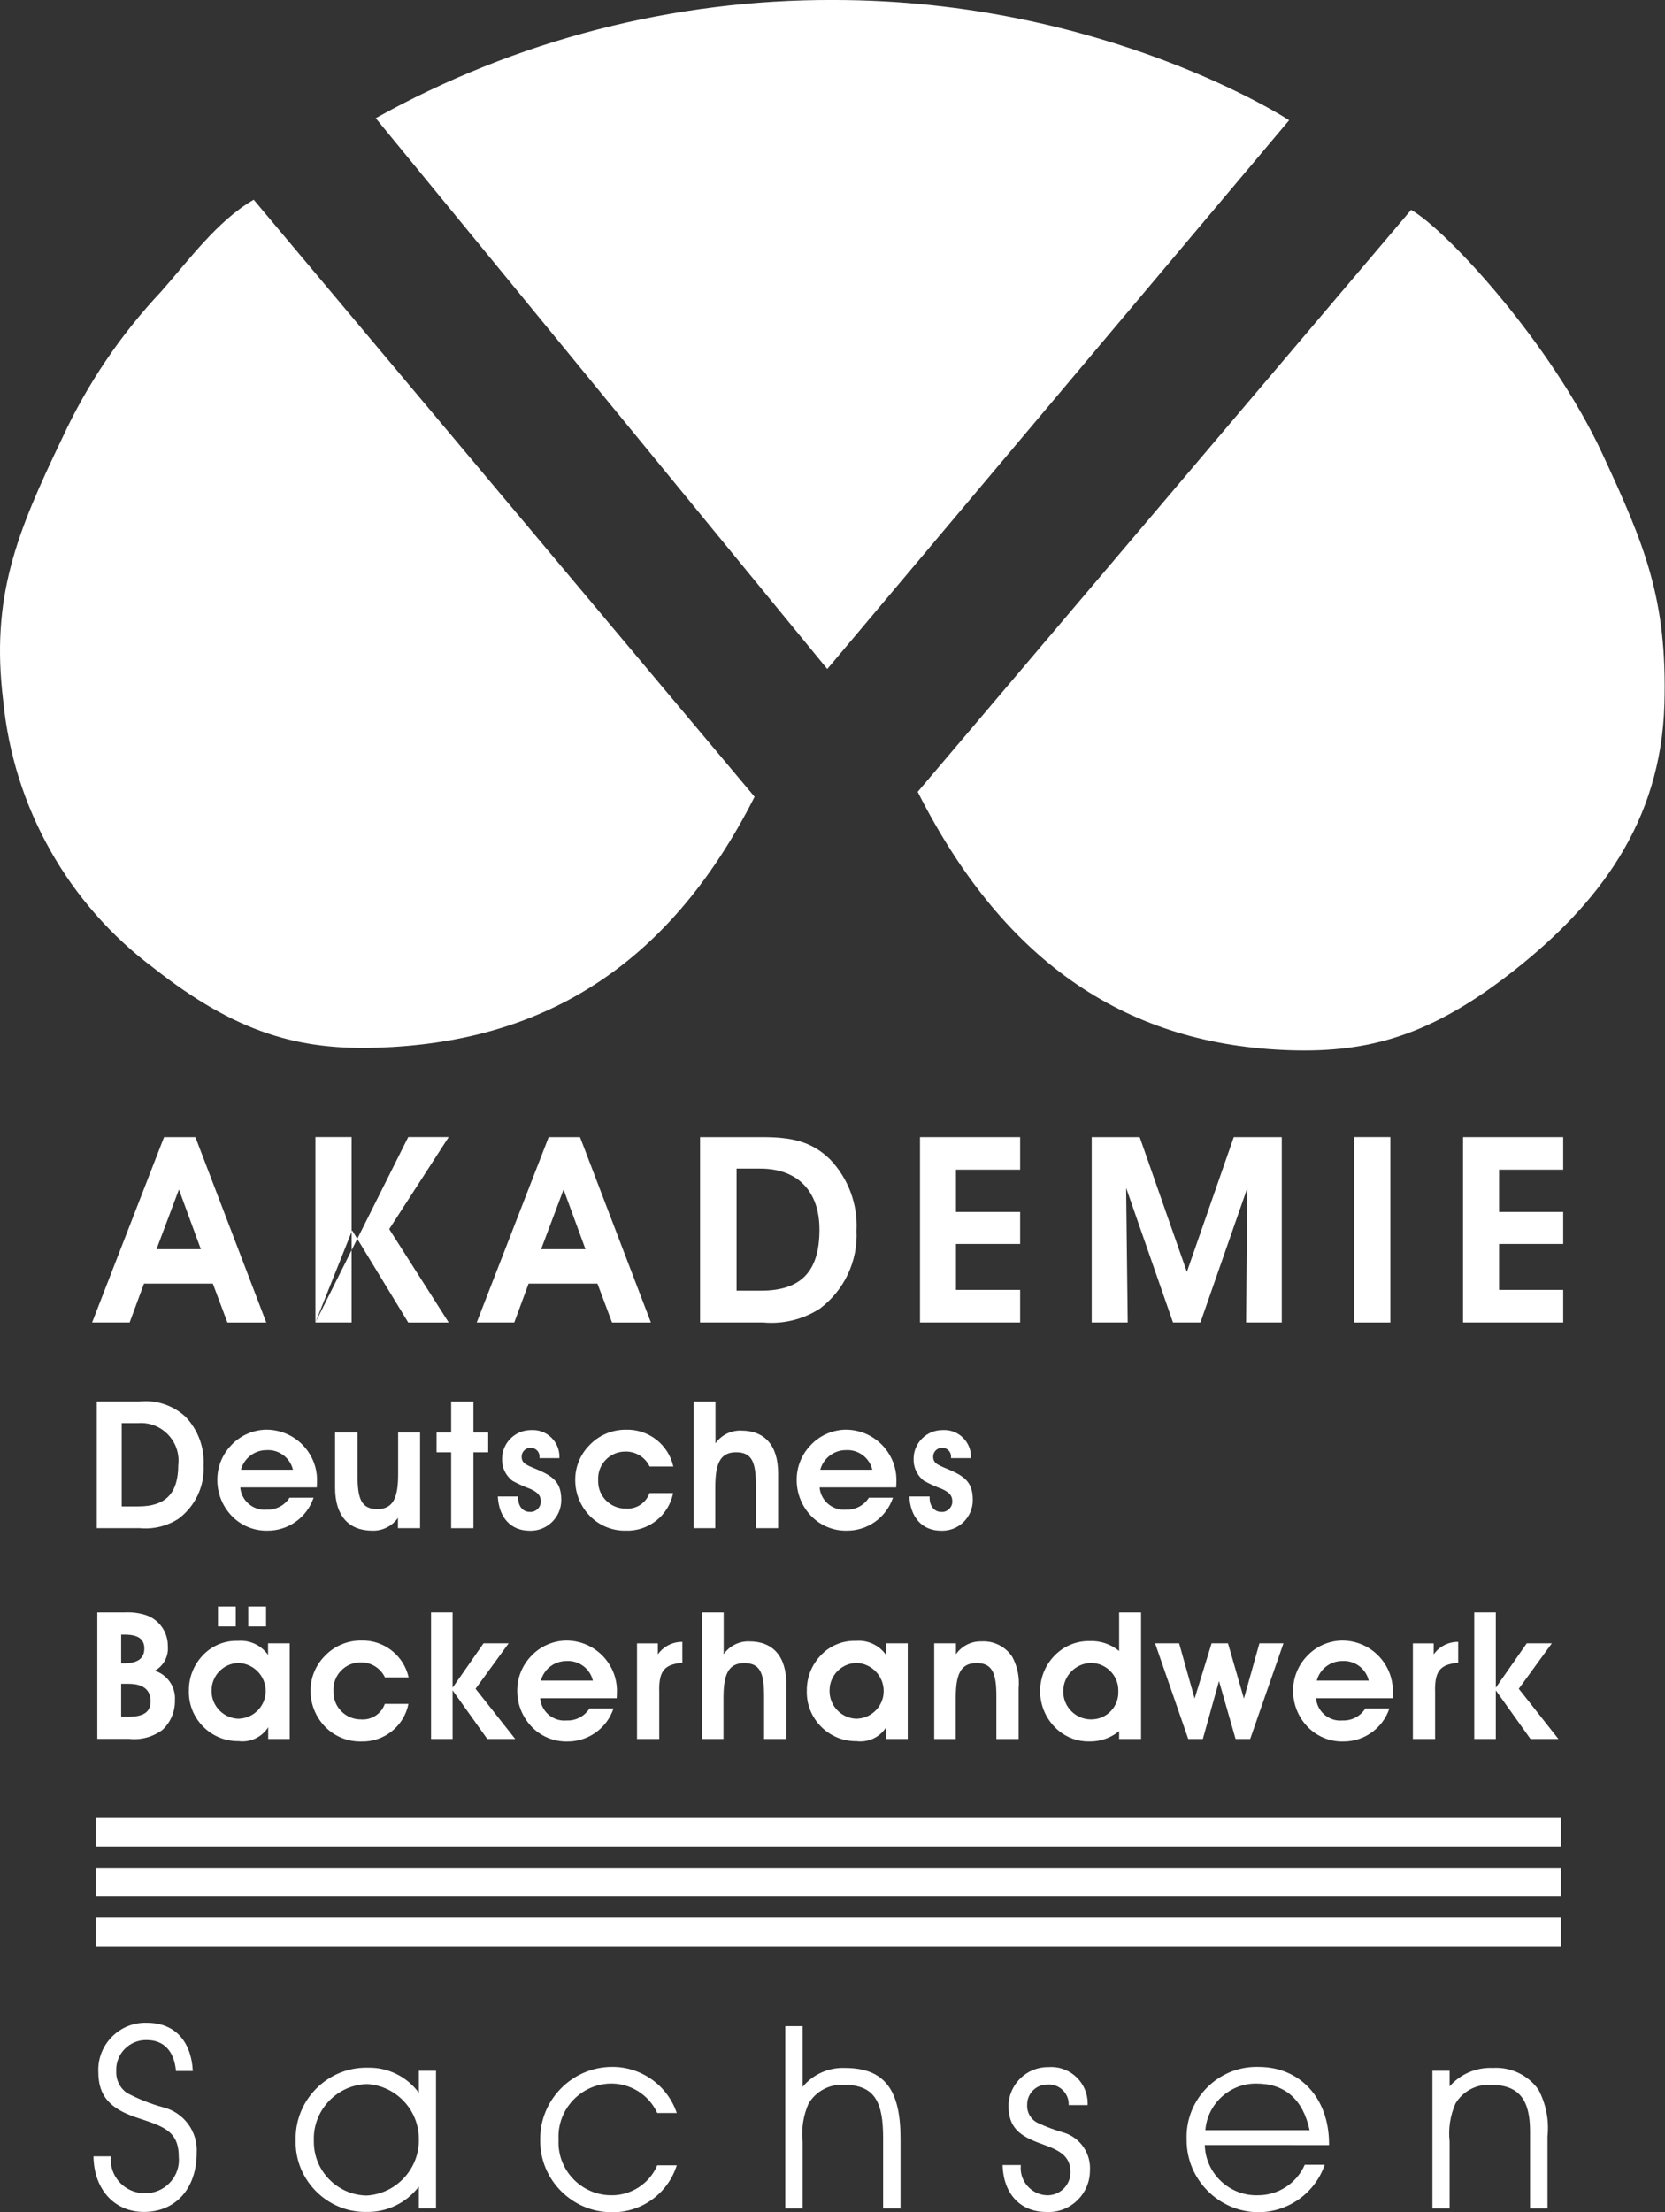 <?xml version="1.0" encoding="UTF-8" standalone="no"?><!DOCTYPE svg PUBLIC "-//W3C//DTD SVG 1.1//EN" "http://www.w3.org/Graphics/SVG/1.1/DTD/svg11.dtd"><svg width="100%" height="100%" viewBox="0 0 128 170" version="1.1" xmlns="http://www.w3.org/2000/svg" xmlns:xlink="http://www.w3.org/1999/xlink" xml:space="preserve" xmlns:serif="http://www.serif.com/" style="fill-rule:evenodd;clip-rule:evenodd;stroke-linejoin:round;stroke-miterlimit:2;"><rect x="0" y="0" width="128" height="170" fill="#333333" stroke="none"/><g id="Gruppe_268"><g id="Gruppe_225"><g id="Gruppe_222"><path id="Pfad_318" d="M7.44,117.434l0,-9.734l3.257,-0c1.298,-0.141 2.595,0.284 3.558,1.165c0.964,1.003 1.471,2.363 1.398,3.752c0.078,1.599 -0.647,3.136 -1.931,4.093c-0.883,0.568 -1.931,0.822 -2.976,0.723l-3.306,0.001Zm6.267,-4.873c0.013,-0.109 0.019,-0.219 0.019,-0.328c-0,-1.582 -1.302,-2.883 -2.883,-2.883c-0.081,-0 -0.162,0.003 -0.243,0.01l-1.244,0l-0,6.402l1.274,-0c2.091,-0 3.075,-0.982 3.075,-3.201" style="fill:#fff;fill-rule:nonzero;"/></g><g id="Gruppe_223"><path id="Pfad_319" d="M20.509,116.01c0.704,0.029 1.373,-0.322 1.75,-0.919l1.848,0c-0.508,1.524 -1.951,2.552 -3.557,2.535c-1.038,0.021 -2.038,-0.397 -2.752,-1.151c-0.695,-0.731 -1.085,-1.701 -1.091,-2.71c-0.016,-0.992 0.357,-1.951 1.039,-2.672c0.702,-0.771 1.694,-1.217 2.737,-1.23c1.267,0.002 2.457,0.62 3.185,1.657c0.498,0.702 0.745,1.551 0.702,2.41c-0,0.124 -0.015,0.247 -0.015,0.371l-5.885,-0c0.077,0.964 0.893,1.717 1.861,1.717c0.059,0 0.119,-0.002 0.178,-0.008m-0.026,-4.572c-0.916,-0.001 -1.724,0.621 -1.958,1.506l3.996,0c-0.219,-0.928 -1.086,-1.569 -2.038,-1.506" style="fill:#fff;fill-rule:nonzero;"/></g><g id="Gruppe_224"><path id="Pfad_320" d="M30.593,116.64c-0.447,0.641 -1.191,1.013 -1.971,0.986c-1.818,-0 -2.861,-1.151 -2.861,-3.288l0,-4.254l1.725,0l-0,3.299c-0,1.739 0.262,2.586 1.521,2.586c1.244,0 1.601,-0.918 1.601,-2.695l-0,-3.19l1.686,0l0,7.35l-1.701,0l-0,-0.794Z" style="fill:#fff;fill-rule:nonzero;"/></g></g><g id="Gruppe_226"><path id="Pfad_322" d="M34.684,111.603l-1.122,0l-0,-1.518l1.122,0l-0,-2.381l1.712,0l0,2.381l1.134,0l0,1.518l-1.134,0l0,5.832l-1.712,0l-0,-5.832Z" style="fill:#fff;fill-rule:nonzero;"/></g><g id="Gruppe_235"><g id="Gruppe_227"><path id="Pfad_323" d="M39.83,115.094c-0,0.671 0.382,1.091 0.893,1.091c0.019,0.002 0.038,0.003 0.057,0.003c0.436,-0 0.794,-0.359 0.794,-0.794c-0,-0.005 -0,-0.009 -0,-0.014c-0,-0.465 -0.232,-0.695 -0.794,-0.959c-0.478,-0.175 -0.942,-0.385 -1.389,-0.628c-0.52,-0.402 -0.816,-1.03 -0.793,-1.687c-0,0 -0,0 -0,0c-0,-1.213 0.998,-2.211 2.211,-2.211c0.007,-0 0.014,-0 0.022,-0c0.043,-0.003 0.086,-0.004 0.129,-0.004c1.123,-0 2.047,0.924 2.047,2.047c0,0.039 -0.001,0.077 -0.003,0.116l-1.533,-0l0,-0.037c0.005,-0.03 0.007,-0.061 0.007,-0.091c-0,-0.364 -0.299,-0.663 -0.663,-0.663c-0.013,-0 -0.025,0 -0.038,0.001c-0.003,-0 -0.005,-0 -0.008,-0c-0.365,-0 -0.666,0.3 -0.666,0.666c0,0.005 0,0.01 0,0.015c0,0.578 0.492,0.671 1.398,1.069c1.132,0.506 1.646,1.012 1.646,2.245c0,0.01 0,0.02 0,0.03c0,1.285 -1.057,2.342 -2.341,2.342c-0.038,-0 -0.076,-0.001 -0.114,-0.003c-1.395,-0 -2.339,-0.986 -2.422,-2.631l1.56,-0l-0,0.097Z" style="fill:#fff;fill-rule:nonzero;"/></g><g id="Gruppe_228"><path id="Pfad_324" d="M48.026,111.549c-1.125,0.014 -2.043,0.944 -2.043,2.069c-0,0.045 0.001,0.09 0.004,0.135c-0.001,0.03 -0.002,0.061 -0.002,0.091c0,1.143 0.941,2.084 2.084,2.084c0.004,-0 0.009,-0 0.013,-0c0.814,0.074 1.58,-0.42 1.849,-1.191l1.817,0c-0.34,1.723 -1.899,2.956 -3.655,2.888c-1.041,0.018 -2.044,-0.399 -2.765,-1.151c-0.703,-0.726 -1.1,-1.696 -1.107,-2.706c-0.016,-0.994 0.364,-1.954 1.054,-2.669c0.732,-0.795 1.768,-1.243 2.848,-1.233c1.73,-0.052 3.266,1.144 3.64,2.833l-1.821,0c-0.348,-0.733 -1.106,-1.188 -1.916,-1.15" style="fill:#fff;fill-rule:nonzero;"/></g><g id="Gruppe_229"><path id="Pfad_325" d="M55.004,110.92c0.447,-0.642 1.191,-1.014 1.972,-0.986c1.818,-0 2.845,1.15 2.845,3.283l0,4.217l-1.71,0l0,-3.243c0,-1.739 -0.247,-2.59 -1.522,-2.59c-1.244,0 -1.6,0.904 -1.6,2.684l0,3.149l-1.657,0l0,-9.731l1.672,0l-0,3.217Z" style="fill:#fff;fill-rule:nonzero;"/></g><g id="Gruppe_230"><path id="Pfad_326" d="M65.048,116.01c0.705,0.029 1.374,-0.322 1.75,-0.919l1.849,0c-0.508,1.524 -1.951,2.552 -3.557,2.535c-1.038,0.021 -2.038,-0.397 -2.752,-1.151c-0.695,-0.731 -1.085,-1.701 -1.091,-2.71c-0.016,-0.992 0.357,-1.951 1.039,-2.672c0.702,-0.771 1.694,-1.217 2.737,-1.23c1.267,0.002 2.456,0.62 3.185,1.657c0.498,0.702 0.745,1.551 0.702,2.41c-0,0.124 -0.015,0.247 -0.015,0.371l-5.885,-0c0.077,0.964 0.893,1.717 1.861,1.717c0.059,0 0.118,-0.002 0.177,-0.008m-0.025,-4.572c-0.917,-0 -1.725,0.621 -1.962,1.506l4,0c-0.219,-0.928 -1.086,-1.569 -2.038,-1.506" style="fill:#fff;fill-rule:nonzero;"/></g><g id="Gruppe_231"><path id="Pfad_327" d="M71.466,115.094c0,0.671 0.382,1.091 0.893,1.091c0.019,0.002 0.038,0.003 0.058,0.003c0.435,-0 0.793,-0.359 0.793,-0.794c0,-0.005 0,-0.009 0,-0.014c0,-0.465 -0.232,-0.695 -0.794,-0.959c-0.477,-0.175 -0.942,-0.385 -1.388,-0.628c-0.521,-0.402 -0.816,-1.03 -0.794,-1.687c-0,0 -0,0 -0,0c-0,-1.213 0.998,-2.211 2.211,-2.211c0.007,-0 0.015,-0 0.022,-0c0.043,-0.003 0.086,-0.004 0.129,-0.004c1.123,-0 2.048,0.924 2.048,2.047c-0,0.039 -0.001,0.077 -0.003,0.116l-1.533,-0l-0,-0.037c0.004,-0.03 0.006,-0.061 0.006,-0.091c0,-0.364 -0.299,-0.663 -0.663,-0.663c-0.012,-0 -0.025,0 -0.038,0.001c-0.002,-0 -0.005,-0 -0.008,-0c-0.365,-0 -0.665,0.3 -0.665,0.666c-0,0.005 -0,0.01 -0,0.015c-0,0.578 0.491,0.671 1.398,1.069c1.132,0.506 1.645,1.012 1.645,2.245c0.001,0.01 0.001,0.02 0.001,0.03c-0,1.285 -1.057,2.342 -2.342,2.342c-0.038,-0 -0.076,-0.001 -0.114,-0.003c-1.395,-0 -2.339,-0.986 -2.421,-2.631l1.559,-0l0,0.097Z" style="fill:#fff;fill-rule:nonzero;"/></g><g id="Gruppe_232"><path id="Pfad_328" d="M7.481,123.905l2.095,-0c0.565,-0.033 1.131,0.04 1.668,0.217c1.004,0.353 1.674,1.316 1.657,2.381c0.072,0.77 -0.323,1.513 -1.001,1.885c0.974,0.308 1.617,1.251 1.547,2.271c0.021,0.859 -0.327,1.687 -0.955,2.272c-0.74,0.552 -1.663,0.801 -2.579,0.695l-2.432,-0l0,-9.721Zm2.055,3.913c1.038,0 1.559,-0.367 1.559,-1.136c0,-0.738 -0.491,-1.068 -1.507,-1.068l-0.274,-0l0,2.204l0.222,0Zm0.356,4.108c1.121,0 1.686,-0.356 1.686,-1.19c0,-0.877 -0.577,-1.342 -1.686,-1.342l-0.578,-0l0,2.532l0.578,0Z" style="fill:#fff;fill-rule:nonzero;"/></g><g id="Gruppe_233"><path id="Pfad_329" d="M20.618,132.731c-0.487,0.769 -1.38,1.187 -2.282,1.068c-0.018,0.001 -0.036,0.001 -0.054,0.001c-2.064,-0 -3.763,-1.699 -3.763,-3.763c0,-0.036 0.001,-0.071 0.002,-0.107c-0.016,-1.002 0.361,-1.972 1.048,-2.701c0.698,-0.757 1.693,-1.173 2.721,-1.136c0.909,-0.078 1.794,0.336 2.317,1.083l-0,-0.892l1.667,-0l0,7.351l-1.656,-0l-0,-0.904Zm-2.23,-0.656c1.123,-0.044 2.027,-0.974 2.038,-2.098c0.015,-1.159 -0.906,-2.133 -2.064,-2.183c-0,0 -0,0 -0,0c-1.15,0 -2.096,0.947 -2.096,2.097c-0,0.002 -0,0.004 -0,0.007c-0.001,0.021 -0.001,0.043 -0.001,0.064c-0,1.162 0.956,2.118 2.118,2.118c0.001,0 0.003,0 0.005,0m-1.631,-8.626l1.369,0l-0,1.533l-1.369,-0l-0,-1.533Zm2.327,0l1.369,0l0,1.533l-1.368,-0l-0.001,-1.533Z" style="fill:#fff;fill-rule:nonzero;"/></g><g id="Gruppe_234"><path id="Pfad_330" d="M27.678,127.75c-1.125,0.014 -2.043,0.944 -2.043,2.069c0,0.045 0.001,0.09 0.004,0.135c-0.001,0.03 -0.002,0.061 -0.002,0.091c0,1.143 0.941,2.084 2.084,2.084c0.004,-0 0.009,-0 0.014,-0c0.813,0.074 1.579,-0.419 1.848,-1.191l1.817,0c-0.34,1.724 -1.899,2.956 -3.654,2.888c-1.041,0.018 -2.044,-0.398 -2.766,-1.147c-0.703,-0.728 -1.099,-1.699 -1.106,-2.71c-0.017,-0.994 0.363,-1.954 1.053,-2.669c0.732,-0.795 1.768,-1.243 2.848,-1.233c1.73,-0.052 3.266,1.144 3.64,2.834l-1.821,-0c-0.348,-0.733 -1.105,-1.188 -1.916,-1.151" style="fill:#fff;fill-rule:nonzero;"/></g></g><g id="Gruppe_236"><path id="Pfad_332" d="M33.137,133.636l0,-9.735l1.657,-0l0,5.791l2.38,-3.41l1.93,-0l-2.544,3.493l3.05,3.861l-2.147,-0l-2.669,-3.737l0,3.737l-1.657,-0Z" style="fill:#fff;fill-rule:nonzero;"/></g><g id="Gruppe_243"><g id="Gruppe_237"><path id="Pfad_333" d="M43.565,132.212c0.704,0.028 1.373,-0.323 1.75,-0.919l1.848,0c-0.508,1.523 -1.951,2.551 -3.557,2.534c-1.038,0.021 -2.038,-0.397 -2.752,-1.151c-0.695,-0.731 -1.085,-1.701 -1.091,-2.71c-0.015,-0.99 0.357,-1.948 1.036,-2.669c0.703,-0.771 1.696,-1.216 2.74,-1.229c1.266,0 2.456,0.618 3.185,1.653c0.498,0.702 0.745,1.551 0.702,2.41c-0,0.124 -0.015,0.247 -0.015,0.371l-5.885,-0c0.077,0.965 0.893,1.718 1.861,1.718c0.059,0 0.119,-0.002 0.178,-0.008m-0.026,-4.569c-0.915,-0.003 -1.723,0.618 -1.957,1.503l3.996,-0c-0.22,-0.928 -1.088,-1.568 -2.039,-1.503" style="fill:#fff;fill-rule:nonzero;"/></g><g id="Gruppe_238"><path id="Pfad_334" d="M50.681,129.886l-0,3.748l-1.71,-0l0,-7.348l1.601,0l-0,0.848c0.429,-0.613 1.136,-0.973 1.884,-0.96l0,1.605c-1.465,0.109 -1.78,0.738 -1.78,2.106" style="fill:#fff;fill-rule:nonzero;"/></g><g id="Gruppe_239"><path id="Pfad_335" d="M55.634,127.121c0.447,-0.642 1.191,-1.013 1.972,-0.986c1.818,-0 2.845,1.15 2.845,3.283l0,4.218l-1.71,-0l0,-3.243c0,-1.739 -0.247,-2.591 -1.522,-2.591c-1.244,0 -1.6,0.904 -1.6,2.684l0,3.15l-1.657,-0l0,-9.731l1.672,-0l-0,3.216Z" style="fill:#fff;fill-rule:nonzero;"/></g><g id="Gruppe_240"><path id="Pfad_336" d="M68.127,132.731c-0.486,0.772 -1.382,1.192 -2.287,1.071c-0.018,0 -0.036,0.001 -0.054,0.001c-2.064,-0 -3.763,-1.699 -3.763,-3.763c0,-0.036 0.001,-0.071 0.002,-0.107c-0.015,-1.004 0.363,-1.975 1.053,-2.704c0.698,-0.757 1.693,-1.173 2.721,-1.136c0.909,-0.078 1.794,0.336 2.317,1.083l-0,-0.892l1.668,-0l-0,7.351l-1.657,-0l-0,-0.904Zm-2.23,-0.656c1.122,-0.043 2.026,-0.972 2.038,-2.095c0.018,-1.161 -0.904,-2.139 -2.064,-2.189c-0,0 -0,0 -0,0c-1.15,0 -2.096,0.947 -2.096,2.097c-0,0.003 -0,0.006 -0,0.01c-0.001,0.021 -0.001,0.043 -0.001,0.064c-0,1.162 0.956,2.118 2.118,2.118c0.001,0 0.003,0 0.005,0" style="fill:#fff;fill-rule:nonzero;"/></g><g id="Gruppe_241"><path id="Pfad_337" d="M73.491,127.121c0.447,-0.642 1.191,-1.013 1.972,-0.986c0.946,-0.054 1.852,0.406 2.365,1.203c0.394,0.738 0.561,1.577 0.48,2.41l0,3.89l-1.71,-0l-0,-3.26c-0,-1.739 -0.274,-2.58 -1.522,-2.58c-1.248,0 -1.6,0.904 -1.6,2.684l-0,3.156l-1.657,-0l0,-7.354l1.672,0l-0,0.837Z" style="fill:#fff;fill-rule:nonzero;"/></g><g id="Gruppe_242"><path id="Pfad_338" d="M86.035,123.905l1.687,-0l-0,9.731l-1.687,-0l0,-0.605c-0.643,0.525 -1.451,0.807 -2.282,0.794c-0.88,0.018 -1.738,-0.289 -2.407,-0.861c-0.885,-0.754 -1.392,-1.862 -1.383,-3.025c-0.001,-1.087 0.457,-2.126 1.26,-2.86c0.687,-0.637 1.594,-0.985 2.53,-0.97c0.83,-0.039 1.644,0.234 2.282,0.765l0,-2.969Zm-2.158,3.886c-1.183,0.015 -2.145,0.996 -2.137,2.178c-0.001,0.011 -0.001,0.021 -0.001,0.032c0,1.168 0.962,2.13 2.13,2.13c0.03,-0 0.06,-0.001 0.09,-0.002c1.113,-0.026 2.014,-0.948 2.014,-2.061c-0,-0.024 -0,-0.048 -0.001,-0.072c0.001,-0.034 0.002,-0.067 0.002,-0.1c0,-1.152 -0.946,-2.101 -2.097,-2.105" style="fill:#fff;fill-rule:nonzero;"/></g></g><g id="Gruppe_244"><path id="Pfad_340" d="M92.47,133.635l-1.121,-0l-2.549,-7.351l1.848,0l1.191,4.243l1.305,-4.243l1.26,0l1.225,4.243l1.191,-4.243l1.849,0l-2.56,7.351l-1.121,-0l-1.274,-4.45l-1.244,4.45Z" style="fill:#fff;fill-rule:nonzero;"/></g><g id="Gruppe_247"><g id="Gruppe_245"><path id="Pfad_341" d="M103.211,132.212c0.705,0.028 1.374,-0.323 1.75,-0.919l1.849,0c-0.509,1.523 -1.951,2.551 -3.557,2.534c-1.038,0.021 -2.038,-0.397 -2.752,-1.151c-0.695,-0.731 -1.085,-1.701 -1.091,-2.71c-0.015,-0.99 0.357,-1.948 1.036,-2.669c0.703,-0.771 1.696,-1.216 2.74,-1.229c1.266,0 2.456,0.618 3.185,1.653c0.498,0.702 0.745,1.551 0.702,2.41c-0,0.124 -0.015,0.247 -0.015,0.371l-5.885,-0c0.077,0.965 0.893,1.718 1.861,1.718c0.059,0 0.118,-0.002 0.177,-0.008m-0.025,-4.569c-0.916,-0.003 -1.723,0.618 -1.958,1.503l3.996,-0c-0.22,-0.928 -1.087,-1.568 -2.038,-1.503" style="fill:#fff;fill-rule:nonzero;"/></g><g id="Gruppe_246"><path id="Pfad_342" d="M110.326,129.886l0,3.748l-1.709,-0l0,-7.348l1.6,0l0,0.848c0.43,-0.613 1.137,-0.973 1.885,-0.96l0,1.605c-1.465,0.109 -1.781,0.738 -1.781,2.106" style="fill:#fff;fill-rule:nonzero;"/></g></g><g id="Gruppe_248"><path id="Pfad_344" d="M113.335,133.636l0,-9.735l1.657,-0l0,5.791l2.38,-3.41l1.93,-0l-2.544,3.493l3.05,3.861l-2.147,-0l-2.669,-3.737l0,3.737l-1.657,-0Z" style="fill:#fff;fill-rule:nonzero;"/></g><g id="Gruppe_249"><path id="Pfad_345" d="M9.966,101.629l-2.886,0l5.533,-14.249l2.407,0l5.45,14.251l-2.988,0l-1.121,-2.989l-5.293,0l-1.102,2.987Zm3.79,-10.221l-1.724,4.587l3.407,0l-1.683,-4.587Z" style="fill:#fff;fill-rule:nonzero;"/></g><path id="Pfad_346" d="M24.248,87.376l2.784,0l0,14.251l-2.784,0l-0,-14.251Zm-0,14.255l7.136,-14.255l3.112,0l-4.574,7.077l4.574,7.178l-3.112,0l-4.31,-7.076l-2.826,7.076Z" style="fill:#fff;fill-rule:nonzero;"/><g id="Gruppe_250"><path id="Pfad_347" d="M39.535,101.629l-2.886,0l5.533,-14.249l2.407,0l5.45,14.251l-2.988,0l-1.121,-2.989l-5.293,0l-1.102,2.987Zm3.79,-10.221l-1.725,4.587l3.408,0l-1.683,-4.587Z" style="fill:#fff;fill-rule:nonzero;"/></g><g id="Gruppe_252"><g id="Gruppe_251"><path id="Pfad_348" d="M53.819,101.629l-0,-14.249l4.771,0c2.245,0 3.79,0.319 5.21,1.702c1.412,1.469 2.154,3.46 2.047,5.495c0.113,2.341 -0.948,4.59 -2.826,5.992c-1.292,0.829 -2.824,1.202 -4.352,1.06l-4.85,0Zm9.179,-7.137c-0,-2.965 -1.687,-4.689 -4.551,-4.689l-1.821,-0l-0,9.383l1.863,-0c3.066,-0 4.509,-1.444 4.509,-4.693" style="fill:#fff;fill-rule:nonzero;"/></g></g><g id="Gruppe_253"><path id="Pfad_350" d="M70.726,101.629l-0,-14.249l7.699,0l0,2.504l-4.933,0l-0,3.25l4.933,0l0,2.461l-4.933,-0l-0,3.53l4.933,0l0,2.504l-7.699,0Z" style="fill:#fff;fill-rule:nonzero;"/></g><g id="Gruppe_254"><path id="Pfad_351" d="M83.927,101.629l0,-14.249l3.689,0l3.627,10.362l3.607,-10.362l3.688,0l-0,14.249l-2.744,0l0.099,-10.341l-3.607,10.341l-2.109,0l-3.603,-10.341l0.12,10.341l-2.767,0Z" style="fill:#fff;fill-rule:nonzero;"/></g><rect id="Pfad_352" x="104.101" y="87.376" width="2.785" height="14.255" style="fill:#fff;fill-rule:nonzero;"/><g id="Gruppe_255"><path id="Pfad_353" d="M112.475,101.629l0,-14.249l7.699,0l0,2.504l-4.933,0l0,3.25l4.933,0l0,2.461l-4.933,-0l0,3.53l4.933,0l0,2.504l-7.699,0Z" style="fill:#fff;fill-rule:nonzero;"/></g><g id="Gruppe_263"><clipPath id="_clip1"><rect x="0" y="0" width="127.974" height="170"/></clipPath><g clip-path="url(#_clip1)"><g id="Gruppe_256"><path id="Pfad_354" d="M8.524,165.706c-0.009,0.085 -0.013,0.17 -0.013,0.254c0,1.413 1.161,2.576 2.573,2.58c0.038,0.001 0.075,0.002 0.112,0.002c1.404,0 2.56,-1.155 2.56,-2.559c-0,-0.093 -0.005,-0.185 -0.015,-0.277c-0,-2.027 -1.338,-2.342 -3.288,-2.995c-1.971,-0.666 -2.893,-1.633 -2.893,-3.467c-0.003,-0.063 -0.005,-0.126 -0.005,-0.19c0,-1.982 1.631,-3.613 3.613,-3.613c0.045,0 0.089,0.001 0.133,0.003c2.069,-0 3.388,1.327 3.523,3.703l-1.296,0c-0.135,-1.537 -0.949,-2.376 -2.227,-2.376c-0.029,-0.001 -0.058,-0.002 -0.087,-0.002c-1.252,0 -2.282,1.03 -2.282,2.282c0,0.04 0.001,0.079 0.003,0.119c-0.028,0.661 0.285,1.292 0.829,1.668c0.888,0.471 1.826,0.842 2.796,1.106c1.582,0.396 2.665,1.88 2.561,3.507c-0,2.679 -1.575,4.528 -4.056,4.528c-2.264,0 -3.842,-1.713 -3.88,-4.273l1.339,0Z" style="fill:#fff;fill-rule:nonzero;"/></g><g id="Gruppe_257"><path id="Pfad_355" d="M28.147,169.979c-0.02,0 -0.041,0.001 -0.062,0.001c-2.938,-0 -5.357,-2.419 -5.357,-5.358c0,-0.052 0.001,-0.104 0.003,-0.157c-0.002,-0.05 -0.002,-0.1 -0.002,-0.15c-0,-2.975 2.448,-5.424 5.424,-5.424c0.037,-0 0.074,0 0.11,0.001c1.548,-0.04 3.021,0.682 3.937,1.931l-0,-1.695l1.319,0l0,10.574l-1.319,0l-0,-1.671c-0.958,1.263 -2.468,1.989 -4.053,1.948m0.079,-9.828c-2.266,0.053 -4.101,1.931 -4.101,4.197c-0,0.059 0.001,0.119 0.004,0.178c-0.001,0.025 -0.001,0.049 -0.001,0.074c-0,2.236 1.82,4.085 4.056,4.12c2.29,-0.125 4.087,-2.082 4.016,-4.375c-0.008,-2.216 -1.762,-4.067 -3.974,-4.193" style="fill:#fff;fill-rule:nonzero;"/></g><g id="Gruppe_258"><path id="Pfad_356" d="M46.865,160.112c-2.181,0.081 -3.931,1.897 -3.931,4.08c-0,0.078 0.002,0.157 0.007,0.236c-0.004,0.072 -0.006,0.144 -0.006,0.216c-0,2.201 1.791,4.02 3.991,4.055c1.557,0.046 2.991,-0.871 3.602,-2.304l1.499,-0c-0.681,2.189 -2.75,3.669 -5.042,3.606c-2.997,-0.012 -5.457,-2.481 -5.457,-5.478c0,-0.026 0.001,-0.052 0.001,-0.077c-0,-0.03 -0.001,-0.059 -0.001,-0.088c0,-3.02 2.475,-5.509 5.495,-5.527c2.254,-0.028 4.283,1.409 5.004,3.545l-1.499,0c-0.652,-1.421 -2.1,-2.316 -3.663,-2.264" style="fill:#fff;fill-rule:nonzero;"/></g><g id="Gruppe_259"><path id="Pfad_357" d="M61.706,155.701l0,4.662c0.797,-0.964 2.001,-1.501 3.25,-1.45c3.13,-0 4.273,1.792 4.273,5.416l-0,5.375l-1.338,0l-0,-5.397c-0,-2.679 -0.574,-4.098 -3.014,-4.098c-1.103,-0.066 -2.155,0.493 -2.717,1.444c-0.405,0.915 -0.562,1.921 -0.454,2.917l0,5.138l-1.338,0l-0,-14.007l1.338,-0Z" style="fill:#fff;fill-rule:nonzero;"/></g><g id="Gruppe_260"><path id="Pfad_358" d="M78.475,166.375l-0,0.042c-0.006,0.065 -0.009,0.13 -0.009,0.195c-0,1.104 0.875,2.027 1.977,2.086c0.032,0.002 0.064,0.003 0.096,0.003c0.963,0 1.755,-0.792 1.755,-1.755c0,-0 0,-0.001 0,-0.002c0,-1.121 -0.63,-1.612 -1.93,-2.083c-1.653,-0.592 -2.834,-1.106 -2.834,-3.036c0.022,-1.64 1.376,-2.977 3.016,-2.977c0.018,-0 0.036,0 0.054,0c0.073,-0.005 0.147,-0.008 0.221,-0.008c1.534,-0 2.796,1.262 2.796,2.795c-0,0.045 -0.001,0.089 -0.003,0.134l-1.458,-0c0.001,-0.024 0.002,-0.048 0.002,-0.073c0,-0.828 -0.682,-1.511 -1.511,-1.511c-0.041,0 -0.083,0.002 -0.125,0.006c-0.011,-0.001 -0.022,-0.001 -0.033,-0.001c-0.836,0 -1.523,0.688 -1.523,1.524c-0,0.011 -0,0.021 -0,0.032c-0.037,0.575 0.273,1.119 0.788,1.379c0.68,0.321 1.386,0.584 2.11,0.787c1.228,0.418 2.024,1.623 1.926,2.916c-0.005,1.735 -1.433,3.159 -3.167,3.159c-0.067,0 -0.133,-0.002 -0.2,-0.006c-1.949,0 -3.287,-1.361 -3.347,-3.606l1.399,0Z" style="fill:#fff;fill-rule:nonzero;"/></g><g id="Gruppe_261"><path id="Pfad_359" d="M92.622,164.839c0.051,2.134 1.82,3.862 3.955,3.862c0.033,-0 0.067,-0.001 0.101,-0.002c1.566,0.018 2.997,-0.907 3.625,-2.342l1.536,0c-0.748,2.18 -2.815,3.651 -5.119,3.643c-3.021,-0.019 -5.496,-2.51 -5.496,-5.531c0,-0.021 0,-0.043 0.001,-0.065c-0.003,-0.066 -0.004,-0.132 -0.004,-0.198c-0,-2.949 2.427,-5.376 5.376,-5.376c0.061,0 0.121,0.001 0.182,0.004c3.13,-0 5.394,2.365 5.394,5.91l-0,0.099l-9.551,-0.004Zm3.959,-4.727c-2.033,-0.021 -3.757,1.556 -3.917,3.583l8.014,-0c-0.514,-2.361 -1.889,-3.583 -4.097,-3.583" style="fill:#fff;fill-rule:nonzero;"/></g><g id="Gruppe_262"><path id="Pfad_360" d="M111.441,159.128l-0,1.2c0.835,-0.954 2.061,-1.476 3.328,-1.417c1.378,-0.087 2.707,0.548 3.505,1.675c0.581,1.1 0.823,2.347 0.694,3.584l0,5.536l-1.343,0l-0,-5.93c-0,-2.422 -0.847,-3.565 -3.014,-3.565c-1.101,-0.067 -2.152,0.488 -2.717,1.436c-0.406,0.915 -0.562,1.921 -0.453,2.917l-0,5.142l-1.32,0l0,-10.578l1.32,0Z" style="fill:#fff;fill-rule:nonzero;"/></g></g></g><rect id="Pfad_362" x="7.365" y="139.702" width="112.632" height="2.189" style="fill:#fff;fill-rule:nonzero;"/><rect id="Pfad_363" x="7.365" y="143.537" width="112.632" height="2.189" style="fill:#fff;fill-rule:nonzero;"/><rect id="Pfad_364" x="7.365" y="147.367" width="112.632" height="2.189" style="fill:#fff;fill-rule:nonzero;"/><g id="Gruppe_267"><clipPath id="_clip2"><rect x="0" y="0" width="127.974" height="170"/></clipPath><g clip-path="url(#_clip2)"><g id="Gruppe_264"><path id="Pfad_365" d="M108.482,16.127c2.808,1.612 10.803,10.323 14.712,18.763c3.246,6.994 4.985,11.129 4.762,19.195c-0.264,9.169 -5.126,15.414 -11.554,20.489c-6.364,5.019 -11.181,6.326 -17.223,6.135c-12.276,-0.397 -21.838,-6.438 -28.63,-19.858l37.933,-44.724Z" style="fill:#fff;fill-rule:nonzero;"/></g><g id="Gruppe_265"><path id="Pfad_366" d="M28.885,9.081l34.713,42.329l35.507,-42.171c0,-0 -14.108,-9.24 -35.019,-9.24c-12.318,-0.046 -24.442,3.083 -35.201,9.082" style="fill:#fff;fill-rule:nonzero;"/></g><g id="Gruppe_266"><path id="Pfad_367" d="M19.505,15.349c-2.804,1.608 -5.087,4.768 -7.126,7.065c-3.116,3.312 -5.677,7.104 -7.586,11.23c-3.5,7.295 -5.533,12.212 -4.543,20.249c0.798,8.144 4.994,15.585 11.548,20.483c6.368,5.022 11.186,6.331 17.223,6.135c12.276,-0.396 22.201,-5.865 28.99,-19.281l-38.506,-45.881Z" style="fill:#fff;fill-rule:nonzero;"/></g></g></g></g></svg>